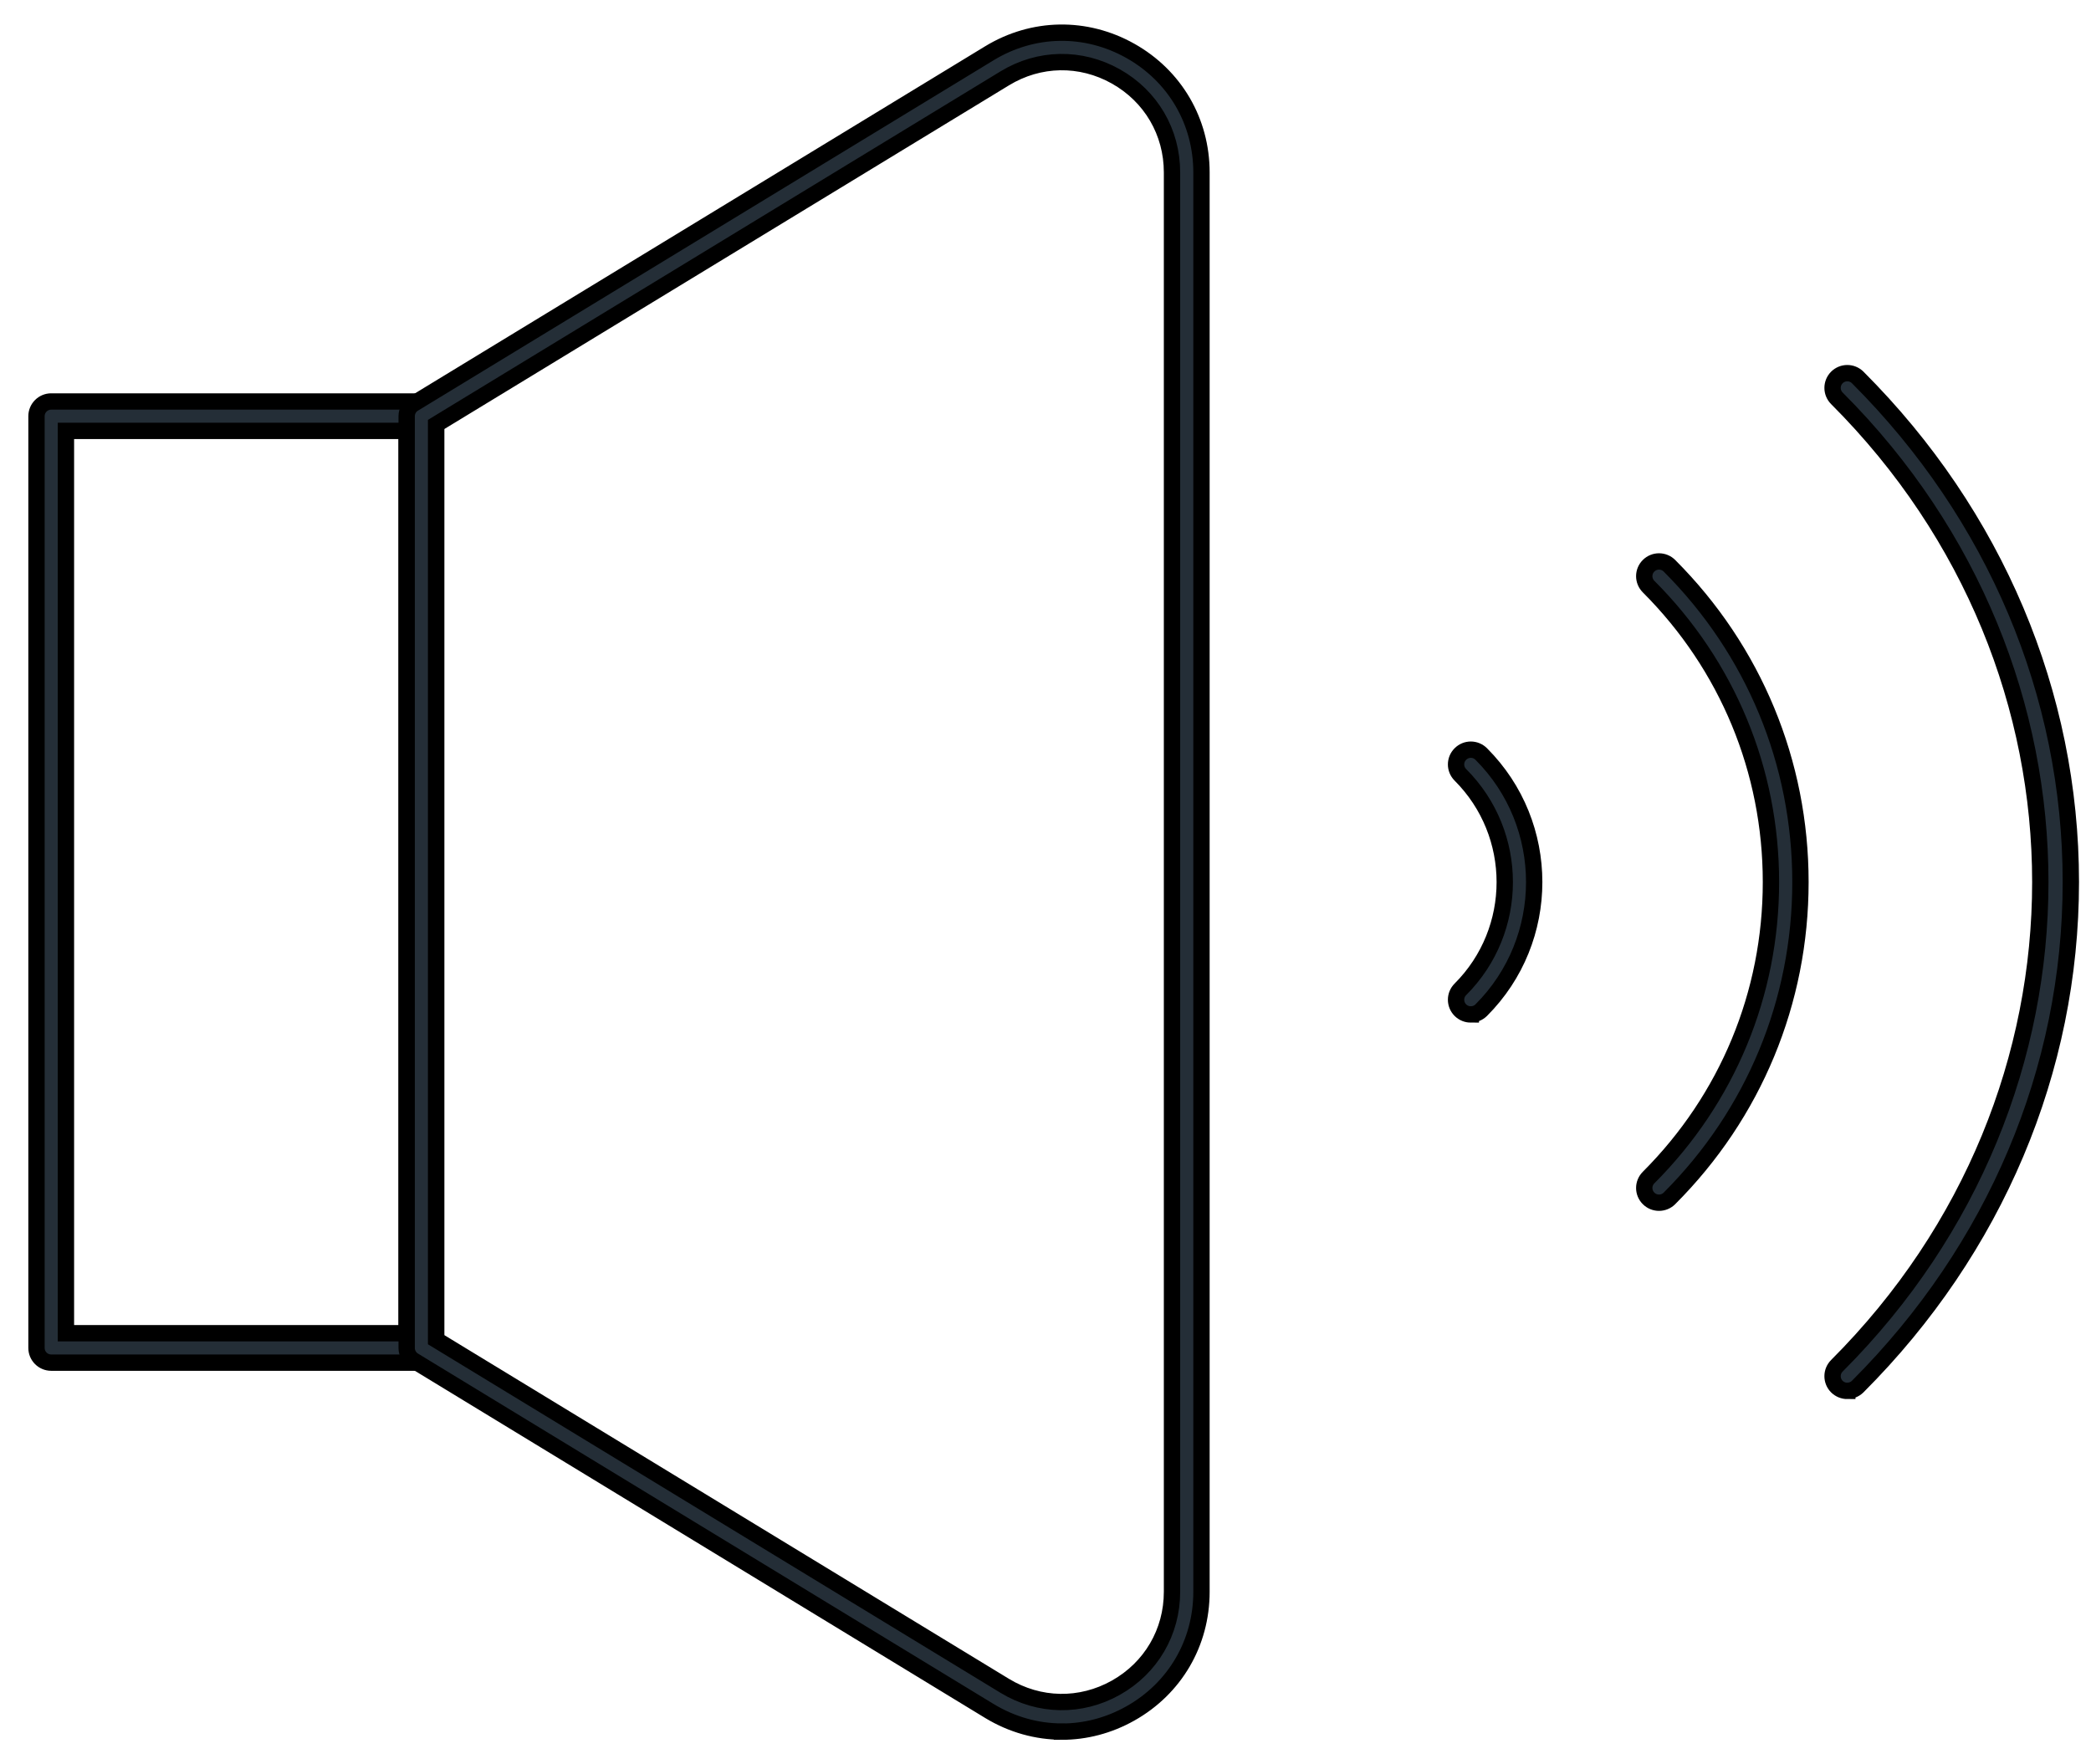 <svg width="64" height="54" viewBox="0 0 64 54" fill="none" xmlns="http://www.w3.org/2000/svg">
<path d="M12.898 41.706H1.567C1.319 41.706 1.117 41.505 1.117 41.256V12.739C1.117 12.49 1.319 12.288 1.567 12.288H12.898C13.147 12.288 13.348 12.49 13.348 12.739V41.256C13.348 41.505 13.147 41.706 12.898 41.706ZM2.018 40.805H12.447V13.189H2.018V40.805Z" fill="#242E37" stroke="black" stroke-width="0.5"/>
<path d="M32.502 52.998C31.737 52.998 30.974 52.787 30.283 52.368L12.663 41.642C12.529 41.561 12.447 41.414 12.447 41.258V12.74C12.447 12.582 12.529 12.436 12.663 12.355L30.283 1.63C31.62 0.817 33.232 0.79 34.596 1.556C35.96 2.322 36.774 3.714 36.774 5.278V48.721C36.774 50.286 35.96 51.678 34.596 52.444C33.936 52.815 33.218 53 32.502 53V52.998ZM13.348 41.003L30.751 51.597C31.805 52.238 33.076 52.26 34.153 51.656C35.229 51.051 35.872 49.954 35.872 48.719V5.276C35.872 4.042 35.229 2.944 34.153 2.339C33.076 1.734 31.806 1.756 30.751 2.399L13.348 12.992V41.003Z" fill="#242E37" stroke="black" stroke-width="0.5"/>
<path d="M45.018 31.049C44.903 31.049 44.788 31.006 44.699 30.918C44.522 30.741 44.522 30.456 44.699 30.28C46.509 28.47 46.509 25.526 44.699 23.716C44.522 23.539 44.522 23.254 44.699 23.078C44.875 22.901 45.16 22.901 45.337 23.078C47.498 25.239 47.498 28.756 45.337 30.917C45.249 31.004 45.133 31.048 45.018 31.048V31.049Z" fill="#242E37" stroke="black" stroke-width="0.5"/>
<path d="M50.778 36.811C50.662 36.811 50.547 36.767 50.459 36.679C50.282 36.503 50.282 36.218 50.459 36.041C52.874 33.625 54.204 30.413 54.204 26.998C54.204 23.582 52.874 20.37 50.459 17.954C50.282 17.777 50.282 17.492 50.459 17.316C50.635 17.14 50.92 17.14 51.097 17.316C53.682 19.902 55.107 23.34 55.107 26.998C55.107 30.656 53.682 34.093 51.097 36.679C51.009 36.767 50.893 36.811 50.778 36.811Z" fill="#242E37" stroke="black" stroke-width="0.5"/>
<path d="M56.541 42.571C56.426 42.571 56.311 42.527 56.222 42.44C56.046 42.263 56.046 41.978 56.222 41.802C64.524 33.5 64.524 20.494 56.222 12.191C56.046 12.015 56.046 11.73 56.222 11.553C56.399 11.377 56.683 11.377 56.86 11.553C61.067 15.76 63.383 21.245 63.383 26.995C63.383 32.746 61.066 38.231 56.86 42.438C56.772 42.525 56.656 42.569 56.541 42.569V42.571Z" fill="#242E37" stroke="black" stroke-width="0.5"/>
</svg>
